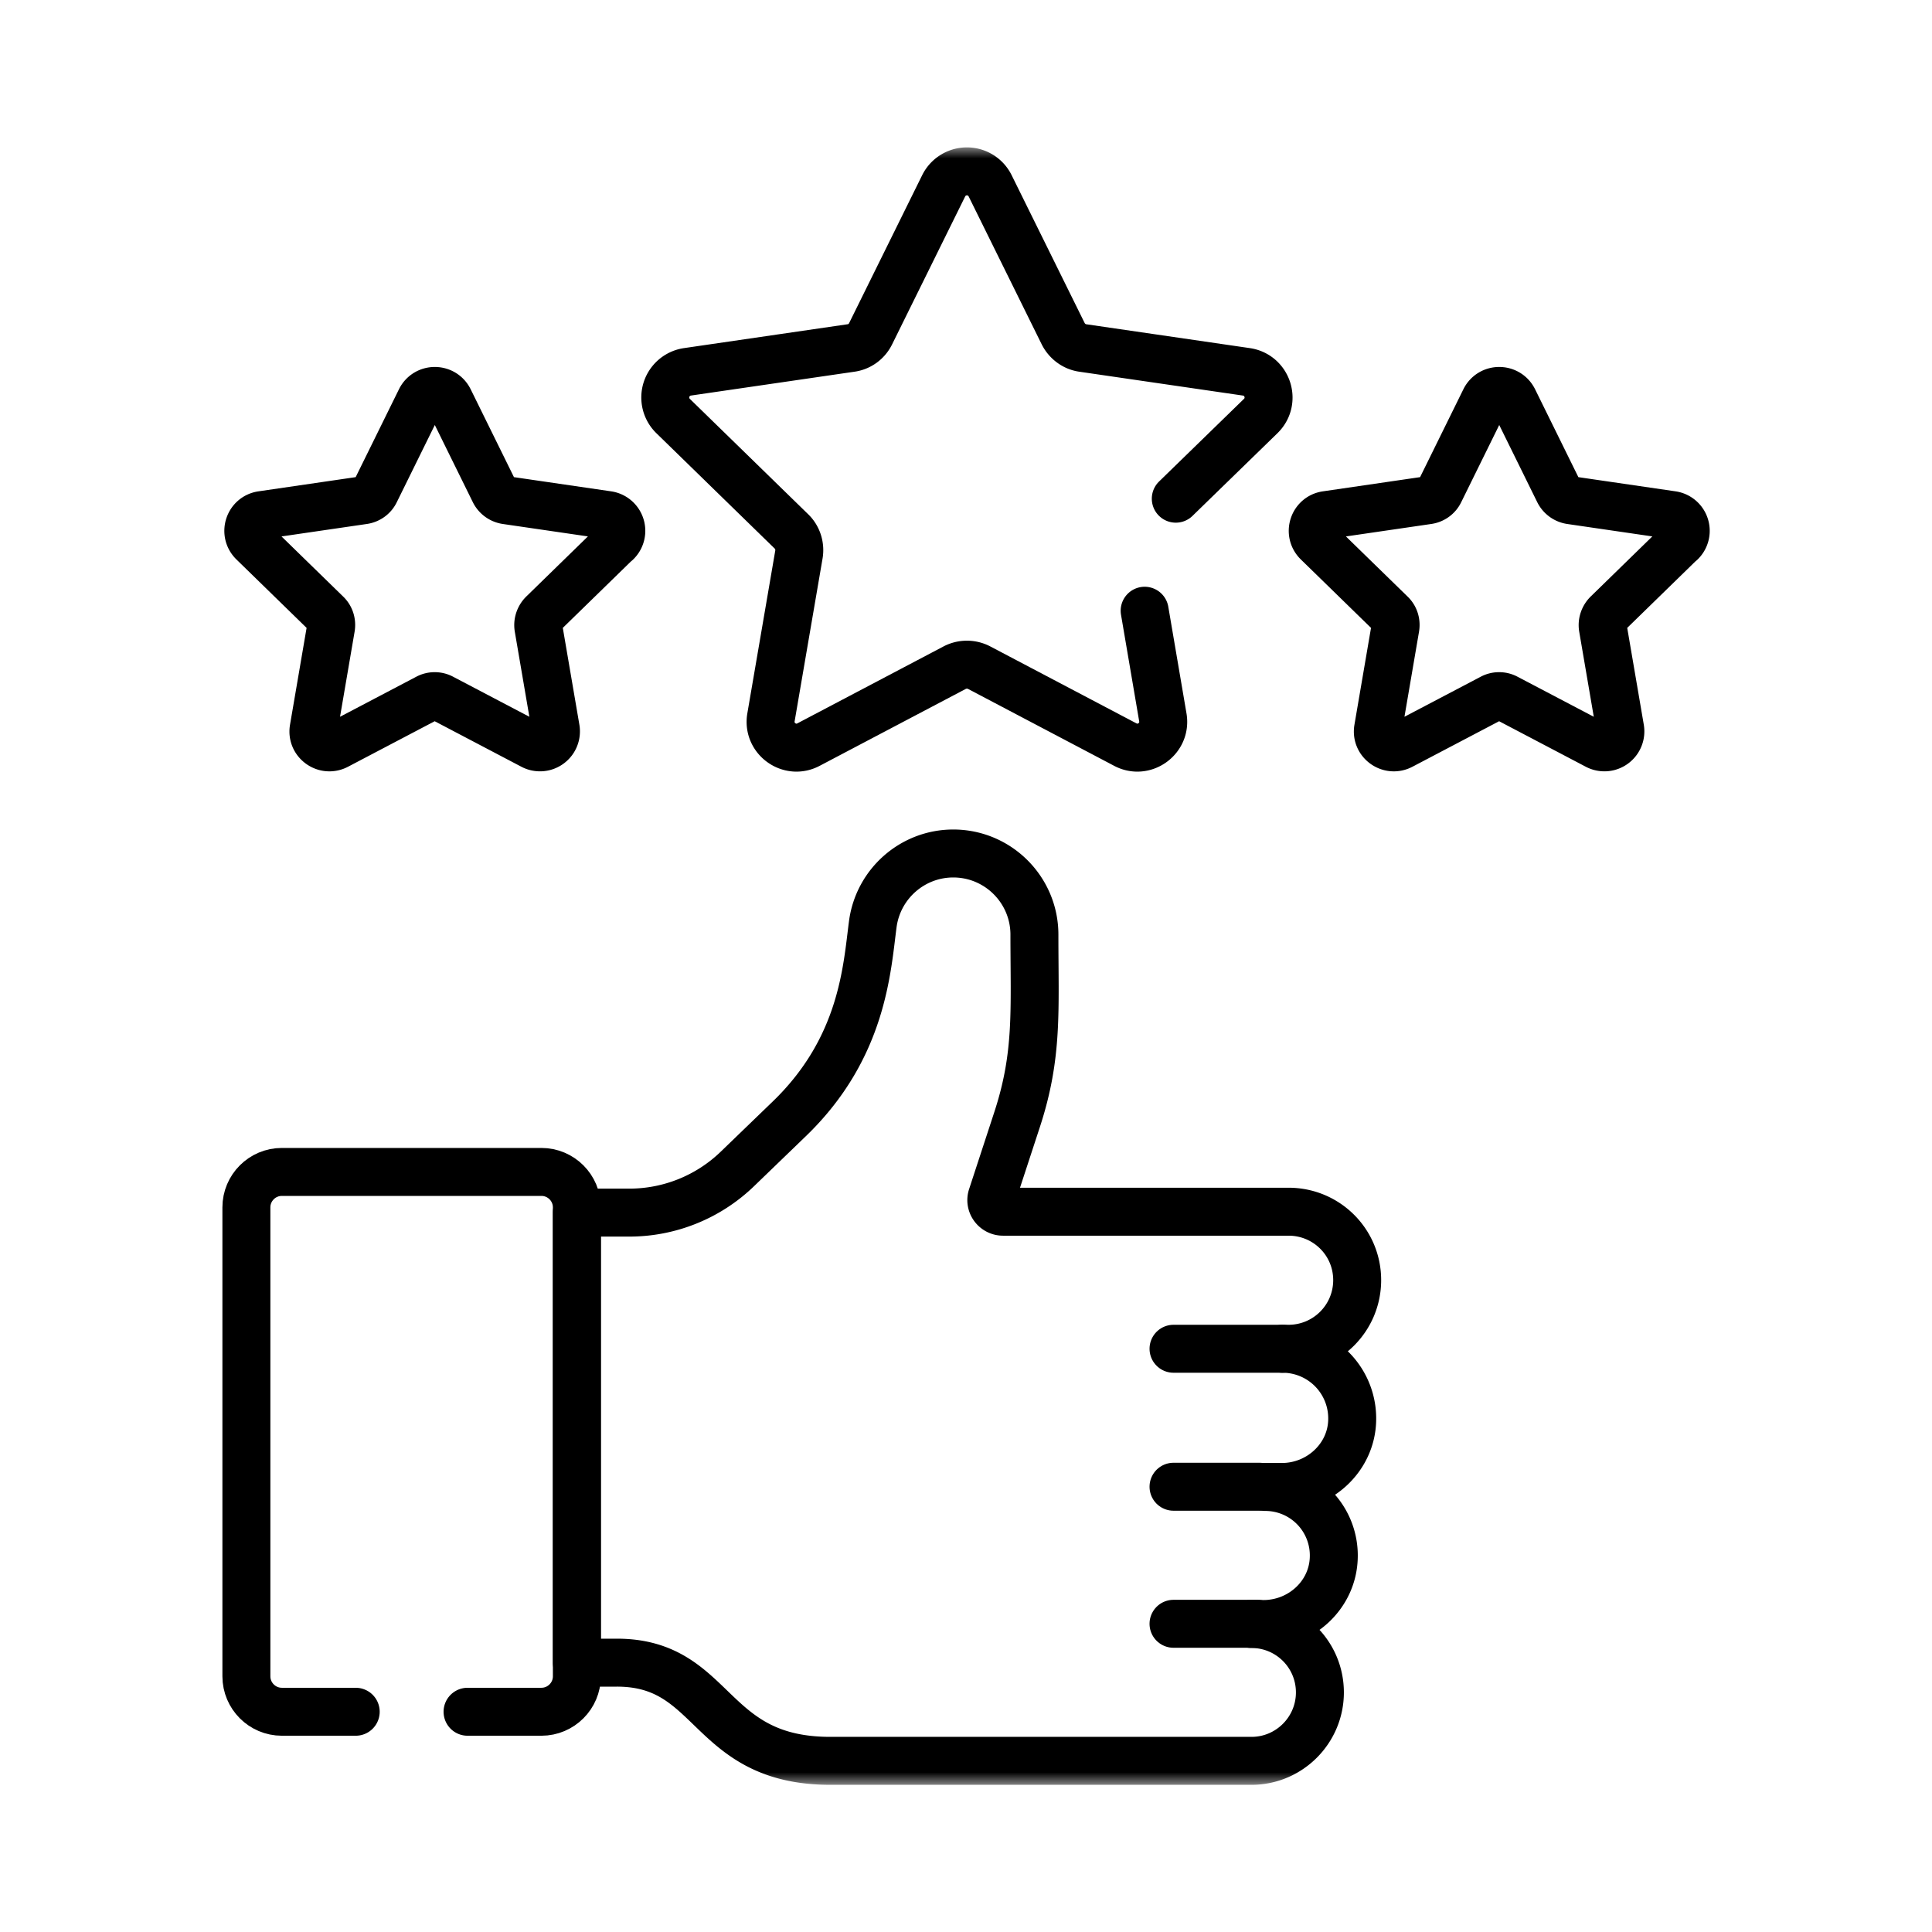<?xml version="1.0" encoding="UTF-8"?>
<svg xmlns="http://www.w3.org/2000/svg" id="Layer_1" data-name="Layer 1" viewBox="0 0 85 85">
  <defs>
    <clipPath id="clippath">
      <path fill="none" stroke-width="0" d="M6.47 6.47h72.05v72.05H6.47z"></path>
    </clipPath>
    <style>
      .cls-3{fill:none;stroke:#000;stroke-linecap:round;stroke-linejoin:round;stroke-width:2.11px}
    </style>
    <mask id="mask" width="72.05" height="72.05" x="6.47" y="6.47" maskUnits="userSpaceOnUse">
      <g id="custom">
        <path id="bg" fill="#fff" stroke-width="0" d="M6.47 6.47h72.05v72.05H6.47z"></path>
      </g>
    </mask>
  </defs>
  <g mask="url(#mask)">
    <g id="g1323">
      <g id="g1325" clip-path="url(#clippath)">
        <g id="g1327">
          <g id="g1333">
            <path id="path1335" d="M59.49 62.5a3.064 3.064 0 0 0-3.06-3.16h.26c1.67 0 3.02-1.35 3.02-3.02s-1.35-3.01-3.02-3.01H44.13c-.35 0-.6-.34-.49-.67l1.1-3.36c.94-2.86.77-4.81.77-8.16 0-1.97-1.6-3.57-3.57-3.57-1.79 0-3.3 1.33-3.54 3.1-.26 1.96-.43 5.45-3.68 8.58l-2.29 2.21a6.847 6.847 0 0 1-4.75 1.91h-2.3v19.8h1.76c4.37 0 3.97 4.33 9.41 4.32h18.51c1.66 0 3.01-1.35 3.01-3.01h0c0-1.67-1.35-3.01-3.01-3.01h.53c1.64 0 3.04-1.27 3.09-2.91a3.013 3.013 0 0 0-3.01-3.12h.73c1.64 0 3.04-1.28 3.09-2.91Z" class="cls-3"></path>
          </g>
          <g id="g1337">
            <path id="path1339" d="M55.33 71.44h-3.7" class="cls-3"></path>
          </g>
          <g id="g1341">
            <path id="path1343" d="M55.41 65.41h-3.78" class="cls-3"></path>
          </g>
          <g id="g1345">
            <path id="path1347" d="M56.43 59.34h-4.8" class="cls-3"></path>
          </g>
          <g id="g1349">
            <path id="path1351" d="M73.95 23.86a.701.701 0 0 0-.39-1.2l-4.45-.65a.703.703 0 0 1-.53-.38l-1.99-4.04c-.26-.52-1-.52-1.26 0l-1.99 4.04c-.1.21-.3.35-.53.38l-4.45.65c-.58.08-.81.79-.39 1.2L61.19 27c.17.16.24.39.2.62l-.76 4.44c-.1.57.5 1.01 1.02.74l3.98-2.09c.2-.11.45-.11.65 0l3.98 2.09a.703.703 0 0 0 1.02-.74l-.76-4.44c-.04-.23.04-.46.2-.62l3.22-3.14Z" class="cls-3"></path>
          </g>
          <g id="g1353">
            <path id="path1355" d="M27.12 23.86a.701.701 0 0 0-.39-1.2l-4.45-.65a.703.703 0 0 1-.53-.38l-1.99-4.04c-.26-.52-1-.52-1.26 0l-1.99 4.04c-.1.21-.3.35-.53.38l-4.45.65c-.58.08-.81.79-.39 1.2L14.36 27c.17.16.24.39.2.62l-.76 4.44c-.1.57.5 1.01 1.02.74l3.98-2.09c.2-.11.45-.11.65 0l3.98 2.09a.703.703 0 0 0 1.02-.74l-.76-4.44c-.04-.23.04-.46.2-.62l3.22-3.14Z" class="cls-3"></path>
          </g>
          <g id="g1357">
            <path id="path1359" d="M20.57 75.31h3.25c.86 0 1.56-.7 1.56-1.56V53.12c0-.86-.7-1.56-1.56-1.56H12.4c-.86 0-1.56.7-1.56 1.56v20.63c0 .86.7 1.56 1.56 1.56h3.25" class="cls-3"></path>
          </g>
          <g id="g1361">
            <path id="path1363" d="m51.73 21.94 3.74-3.64c.67-.66.3-1.8-.63-1.94l-7.2-1.05c-.37-.05-.69-.29-.86-.62l-3.22-6.52a1.14 1.14 0 0 0-2.04 0l-3.22 6.52c-.17.34-.49.57-.86.62l-7.2 1.05a1.14 1.14 0 0 0-.63 1.94l5.21 5.08c.27.26.39.64.33 1.01l-1.23 7.17c-.16.93.82 1.64 1.65 1.2l6.44-3.39c.33-.17.73-.17 1.06 0l6.44 3.39c.83.44 1.81-.27 1.65-1.2l-.8-4.69" class="cls-3"></path>
          </g>
        </g>
      </g>
    </g>
  </g>
</svg>
